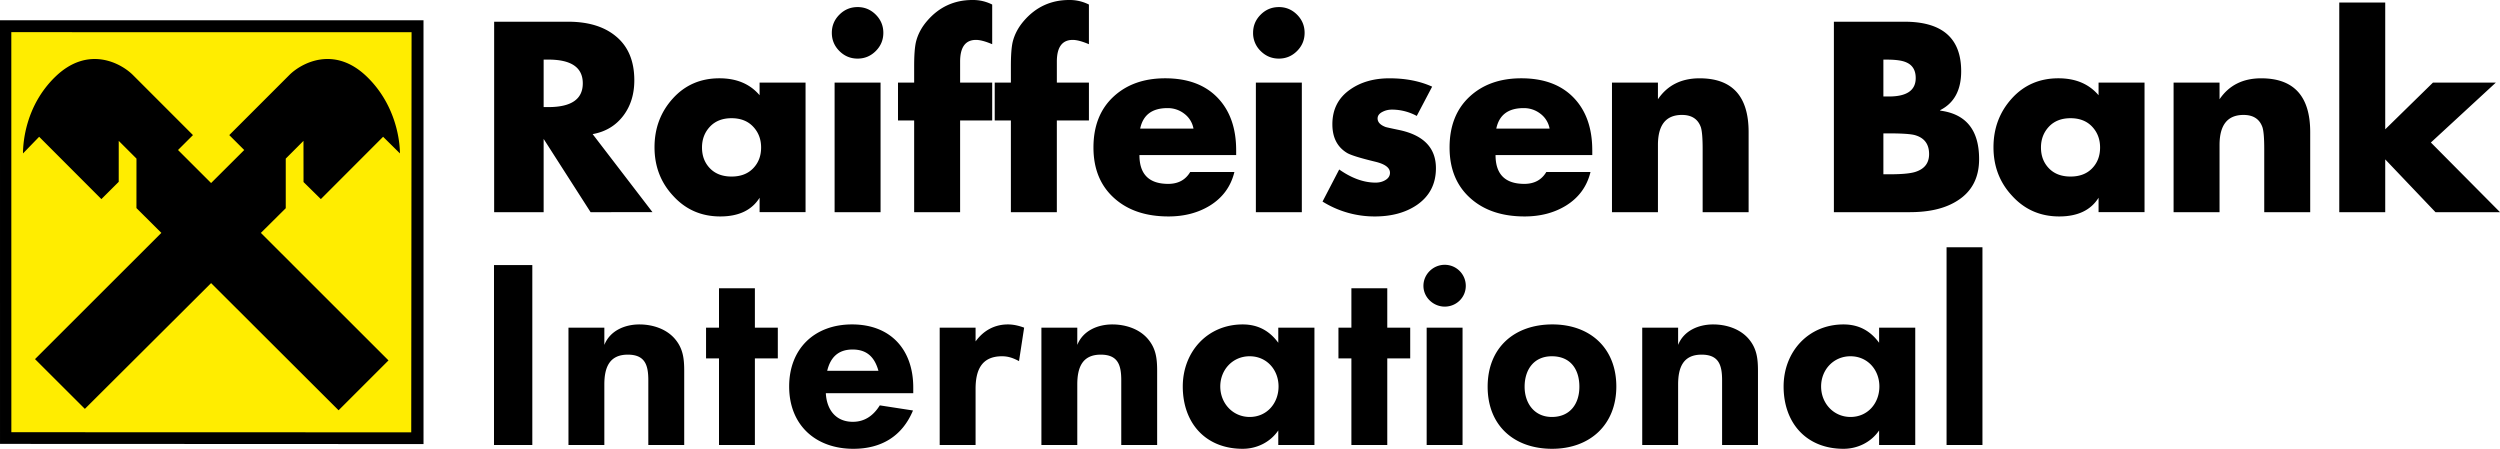 <svg xmlns="http://www.w3.org/2000/svg" width="935.46" height="167.933" viewBox="0 0 247.507 44.432"><path fill="#ffed00" d="M.815 43.33h40.533V2.795H.815z"/><path fill="#ffed00" d="M.29 42.804H41V2.62H.29z"/><path d="M0 2.004h41.928l.002 41.96-41.929-.018zM1.124 42.79l39.59.012.033-39.614L1.12 3.184z"/><path d="m20.9 28.028 12.62 12.591 4.941-4.938-12.634-12.624 2.463-2.443v-4.911l1.755-1.756.005 4.076 1.715 1.688 6.163-6.17 1.666 1.647c0-1.06-.314-4.71-3.244-7.568-3.283-3.2-6.568-1.328-7.7-.198l-5.952 5.952 1.481 1.478-3.28 3.269-3.275-3.27 1.48-1.477-5.95-5.952c-1.133-1.13-4.418-3.002-7.702.2-2.93 2.856-3.175 6.508-3.175 7.567l1.598-1.648 6.162 6.17L11.754 18l.001-4.054 1.756 1.755-.003 4.9 2.467 2.455L3.467 35.553l4.935 4.926zM58.673 13.278l5.926 7.727H58.47l-4.648-7.252v7.252h-4.9V2.15h7.325c1.967 0 3.527.467 4.676 1.4 1.251 1 1.876 2.468 1.876 4.401 0 1.35-.35 2.501-1.05 3.451-.75 1.016-1.775 1.642-3.076 1.875m-4.851-7.376v4.7h.475c2.267 0 3.401-.783 3.401-2.35 0-1.567-1.134-2.35-3.401-2.35zM79.752 8.177v12.828h-4.55v-1.427c-.771 1.235-2.07 1.851-3.895 1.851-1.877 0-3.435-.683-4.673-2.05-1.223-1.316-1.835-2.916-1.835-4.801 0-1.883.604-3.492 1.813-4.826 1.208-1.334 2.746-2 4.613-2 1.7 0 3.026.558 3.976 1.676V8.177zm-7.327 3.526c-.9 0-1.612.28-2.138.837-.525.56-.787 1.246-.787 2.063 0 .834.262 1.52.787 2.063.526.543 1.239.813 2.138.813.9 0 1.613-.27 2.138-.813.526-.542.789-1.229.789-2.063 0-.817-.263-1.504-.789-2.063-.525-.557-1.237-.837-2.138-.837M84.903.7c.7 0 1.3.251 1.8.75.5.501.75 1.1.75 1.801 0 .7-.25 1.3-.75 1.801-.5.5-1.1.75-1.8.75s-1.3-.25-1.8-.75c-.5-.501-.75-1.1-.75-1.801 0-.7.25-1.3.75-1.8s1.1-.75 1.8-.75m2.275 20.304h-4.55V8.176h4.55zM95.054 11.927v9.078h-4.55v-9.078h-1.6v-3.75h1.6V6.552c0-1.067.058-1.86.174-2.376.184-.766.559-1.475 1.126-2.125C92.987.685 94.48 0 96.28 0a4.21 4.21 0 0 1 1.95.45v3.927c-.666-.283-1.2-.426-1.6-.426-1.05 0-1.576.717-1.576 2.151v2.075h3.176v3.75zM104.63 11.927v9.078h-4.55v-9.078h-1.6v-3.75h1.6V6.552c0-1.067.058-1.86.174-2.376.185-.766.56-1.475 1.126-2.125C102.564.685 104.056 0 105.856 0a4.21 4.21 0 0 1 1.95.45v3.927c-.666-.283-1.2-.426-1.6-.426-1.05 0-1.575.717-1.575 2.151v2.075h3.176v3.75zM122.384 14.879v.475h-9.577c0 1.9.95 2.85 2.85 2.85.984 0 1.71-.39 2.176-1.175h4.376c-.35 1.433-1.159 2.542-2.425 3.326-1.168.716-2.534 1.074-4.101 1.074-2.2 0-3.968-.583-5.302-1.75-1.417-1.233-2.125-2.925-2.125-5.075 0-2.118.654-3.788 1.963-5.014 1.309-1.225 3.021-1.838 5.139-1.838 2.216 0 3.942.638 5.175 1.912 1.234 1.276 1.851 3.013 1.851 5.215m-9.502-2.15h5.276a2.363 2.363 0 0 0-.9-1.463 2.653 2.653 0 0 0-1.676-.563c-1.517 0-2.416.675-2.7 2.025M126.61.7c.7 0 1.3.251 1.8.75.5.501.75 1.1.75 1.801 0 .7-.25 1.3-.75 1.801-.5.5-1.1.75-1.8.75s-1.3-.25-1.801-.75a2.46 2.46 0 0 1-.75-1.801c0-.7.25-1.3.75-1.8s1.1-.75 1.8-.75m2.276 20.304h-4.55V8.176h4.55zM141.787 8.578l-1.525 2.9a5.155 5.155 0 0 0-2.451-.626c-.334 0-.633.068-.9.201-.35.166-.525.392-.525.675 0 .366.266.649.8.849.115.035.532.126 1.25.276 2.483.5 3.725 1.768 3.725 3.8 0 1.567-.634 2.784-1.9 3.65-1.116.751-2.5 1.126-4.151 1.126a9.705 9.705 0 0 1-5.175-1.474l1.65-3.176c1.234.866 2.434 1.3 3.601 1.3.35 0 .658-.074.925-.225.332-.183.5-.433.5-.75 0-.5-.492-.867-1.476-1.1-1.45-.35-2.367-.634-2.75-.85-.984-.583-1.476-1.534-1.476-2.85 0-1.485.592-2.635 1.776-3.452 1.05-.733 2.342-1.1 3.877-1.1 1.599 0 3.008.274 4.225.826M157.64 14.879v.475h-9.577c0 1.9.95 2.85 2.85 2.85.983 0 1.71-.39 2.176-1.175h4.375c-.35 1.433-1.159 2.542-2.425 3.326-1.167.716-2.534 1.074-4.1 1.074-2.202 0-3.968-.583-5.302-1.75-1.417-1.233-2.125-2.925-2.125-5.075 0-2.118.653-3.788 1.962-5.014 1.31-1.225 3.022-1.838 5.14-1.838 2.216 0 3.94.638 5.175 1.912 1.234 1.276 1.85 3.013 1.85 5.215m-9.501-2.15h5.276a2.368 2.368 0 0 0-.9-1.463 2.65 2.65 0 0 0-1.676-.563c-1.517 0-2.417.675-2.7 2.025M164.14 8.177v1.65c.938-1.383 2.314-2.074 4.124-2.074 3.235 0 4.854 1.773 4.854 5.324v7.928h-4.551v-6.252c0-1.066-.06-1.784-.175-2.15-.285-.817-.91-1.225-1.876-1.225-1.584 0-2.375.991-2.375 2.975v6.652h-4.551V8.177zM189.11 21.005h-7.55V2.15h7c3.734 0 5.602 1.634 5.602 4.902 0 1.865-.692 3.15-2.076 3.85v.05c2.567.334 3.851 1.934 3.851 4.801 0 1.833-.71 3.2-2.126 4.1-1.183.767-2.75 1.15-4.7 1.15M186.46 5.903v3.65h.55c1.767 0 2.651-.608 2.651-1.825 0-.765-.309-1.283-.926-1.55-.4-.184-1.041-.275-1.925-.275zm0 7.302v4.05h.625c1.166 0 2-.075 2.5-.224.934-.284 1.401-.877 1.401-1.776 0-.984-.467-1.61-1.4-1.876-.417-.116-1.292-.174-2.626-.174zM212.315 8.177v12.828h-4.551v-1.427c-.77 1.235-2.07 1.851-3.895 1.851-1.875 0-3.433-.683-4.672-2.05-1.224-1.316-1.836-2.916-1.836-4.801 0-1.883.605-3.492 1.813-4.826 1.209-1.334 2.747-2 4.614-2 1.7 0 3.025.558 3.976 1.676V8.177zm-7.326 3.526c-.9 0-1.613.28-2.14.837-.523.56-.787 1.246-.787 2.063 0 .834.264 1.52.788 2.063.526.543 1.238.813 2.139.813.9 0 1.612-.27 2.138-.813.525-.542.787-1.229.787-2.063 0-.817-.262-1.504-.787-2.063-.526-.557-1.239-.837-2.138-.837M219.741 8.177v1.65c.938-1.383 2.312-2.074 4.123-2.074 3.236 0 4.853 1.773 4.853 5.324v7.928h-4.551v-6.252c0-1.066-.058-1.784-.175-2.15-.283-.817-.909-1.225-1.875-1.225-1.583 0-2.375.991-2.375 2.975v6.652h-4.55V8.177zM236.144.25v12.553l4.726-4.626h6.226l-6.432 5.932 6.843 6.896h-6.387l-4.976-5.226v5.226h-4.55V.25zM48.907 26.242h3.794v17.815h-3.794zM64.185 44.058v-6.41c0-1.496-.32-2.537-2.03-2.537-1.87 0-2.324 1.334-2.324 2.964v5.983H56.28V32.439h3.552v1.71c.561-1.417 2.03-2.03 3.472-2.03 1.283 0 2.645.427 3.5 1.415.828.962.935 1.977.935 3.205v7.319zM74.736 35.484v8.574h-3.553v-8.574h-1.282V32.44h1.282v-3.9h3.553v3.9h2.27v3.045zM81.76 38.93c.081 1.602.963 2.83 2.672 2.83 1.201 0 2.056-.64 2.67-1.628l3.286.507c-1.069 2.564-3.151 3.793-5.903 3.793-3.74 0-6.356-2.35-6.356-6.17 0-3.74 2.51-6.144 6.223-6.144 3.82 0 6.063 2.485 6.063 6.25v.562zm2.646-4.327c-1.416 0-2.191.775-2.512 2.11h5.075c-.374-1.335-1.122-2.11-2.563-2.11M100.885 35.751c-.56-.294-1.041-.48-1.683-.48-2.056 0-2.617 1.416-2.617 3.23v5.557h-3.553V32.44h3.553v1.362c.775-1.07 1.87-1.683 3.205-1.683.56 0 1.095.133 1.603.32zM111.008 44.058v-6.41c0-1.496-.32-2.537-2.03-2.537-1.87 0-2.324 1.334-2.324 2.964v5.983h-3.552V32.439h3.552v1.71c.561-1.417 2.03-2.03 3.473-2.03 1.282 0 2.644.427 3.498 1.415.83.962.936 1.977.936 3.205v7.319zM126.553 44.058v-1.443c-.8 1.175-2.136 1.817-3.525 1.817-3.686 0-5.93-2.564-5.93-6.17 0-3.42 2.431-6.143 5.93-6.143 1.495 0 2.644.613 3.525 1.816v-1.496h3.58v11.619zm-2.83-8.788c-1.683 0-2.912 1.336-2.912 2.991 0 1.656 1.229 3.019 2.911 3.019 1.71 0 2.858-1.363 2.858-3.019 0-1.655-1.175-2.99-2.858-2.99M137.344 35.484v8.574h-3.552v-8.574h-1.282V32.44h1.282v-3.9h3.552v3.9h2.271v3.045zM143.034 30.356c-1.122 0-2.11-.908-2.11-2.057s.96-2.083 2.11-2.083 2.083.934 2.083 2.083c0 1.15-.934 2.057-2.083 2.057m-1.79 2.083h3.553v11.618h-3.553zM153.664 44.432c-3.766 0-6.383-2.298-6.383-6.144 0-3.872 2.645-6.17 6.41-6.17 3.74 0 6.33 2.35 6.33 6.144 0 3.793-2.618 6.17-6.357 6.17m-.027-9.161c-1.788 0-2.696 1.334-2.696 3.017 0 1.63.96 2.992 2.696 2.992 1.79 0 2.726-1.282 2.726-2.992 0-1.735-.883-3.017-2.726-3.017M170.492 44.058v-6.41c0-1.496-.32-2.537-2.03-2.537-1.87 0-2.324 1.334-2.324 2.964v5.983h-3.553V32.439h3.553v1.71c.56-1.417 2.03-2.03 3.472-2.03 1.283 0 2.644.427 3.5 1.415.827.962.934 1.977.934 3.205v7.319zM186.037 44.058v-1.443c-.8 1.175-2.137 1.817-3.525 1.817-3.686 0-5.93-2.564-5.93-6.17 0-3.42 2.431-6.143 5.93-6.143 1.495 0 2.644.613 3.525 1.816v-1.496h3.578v11.619zm-2.83-8.788c-1.684 0-2.912 1.336-2.912 2.991 0 1.656 1.228 3.019 2.911 3.019 1.71 0 2.858-1.363 2.858-3.019 0-1.655-1.176-2.99-2.858-2.99M192.715 24.48h3.553v19.577h-3.553z"/></svg>